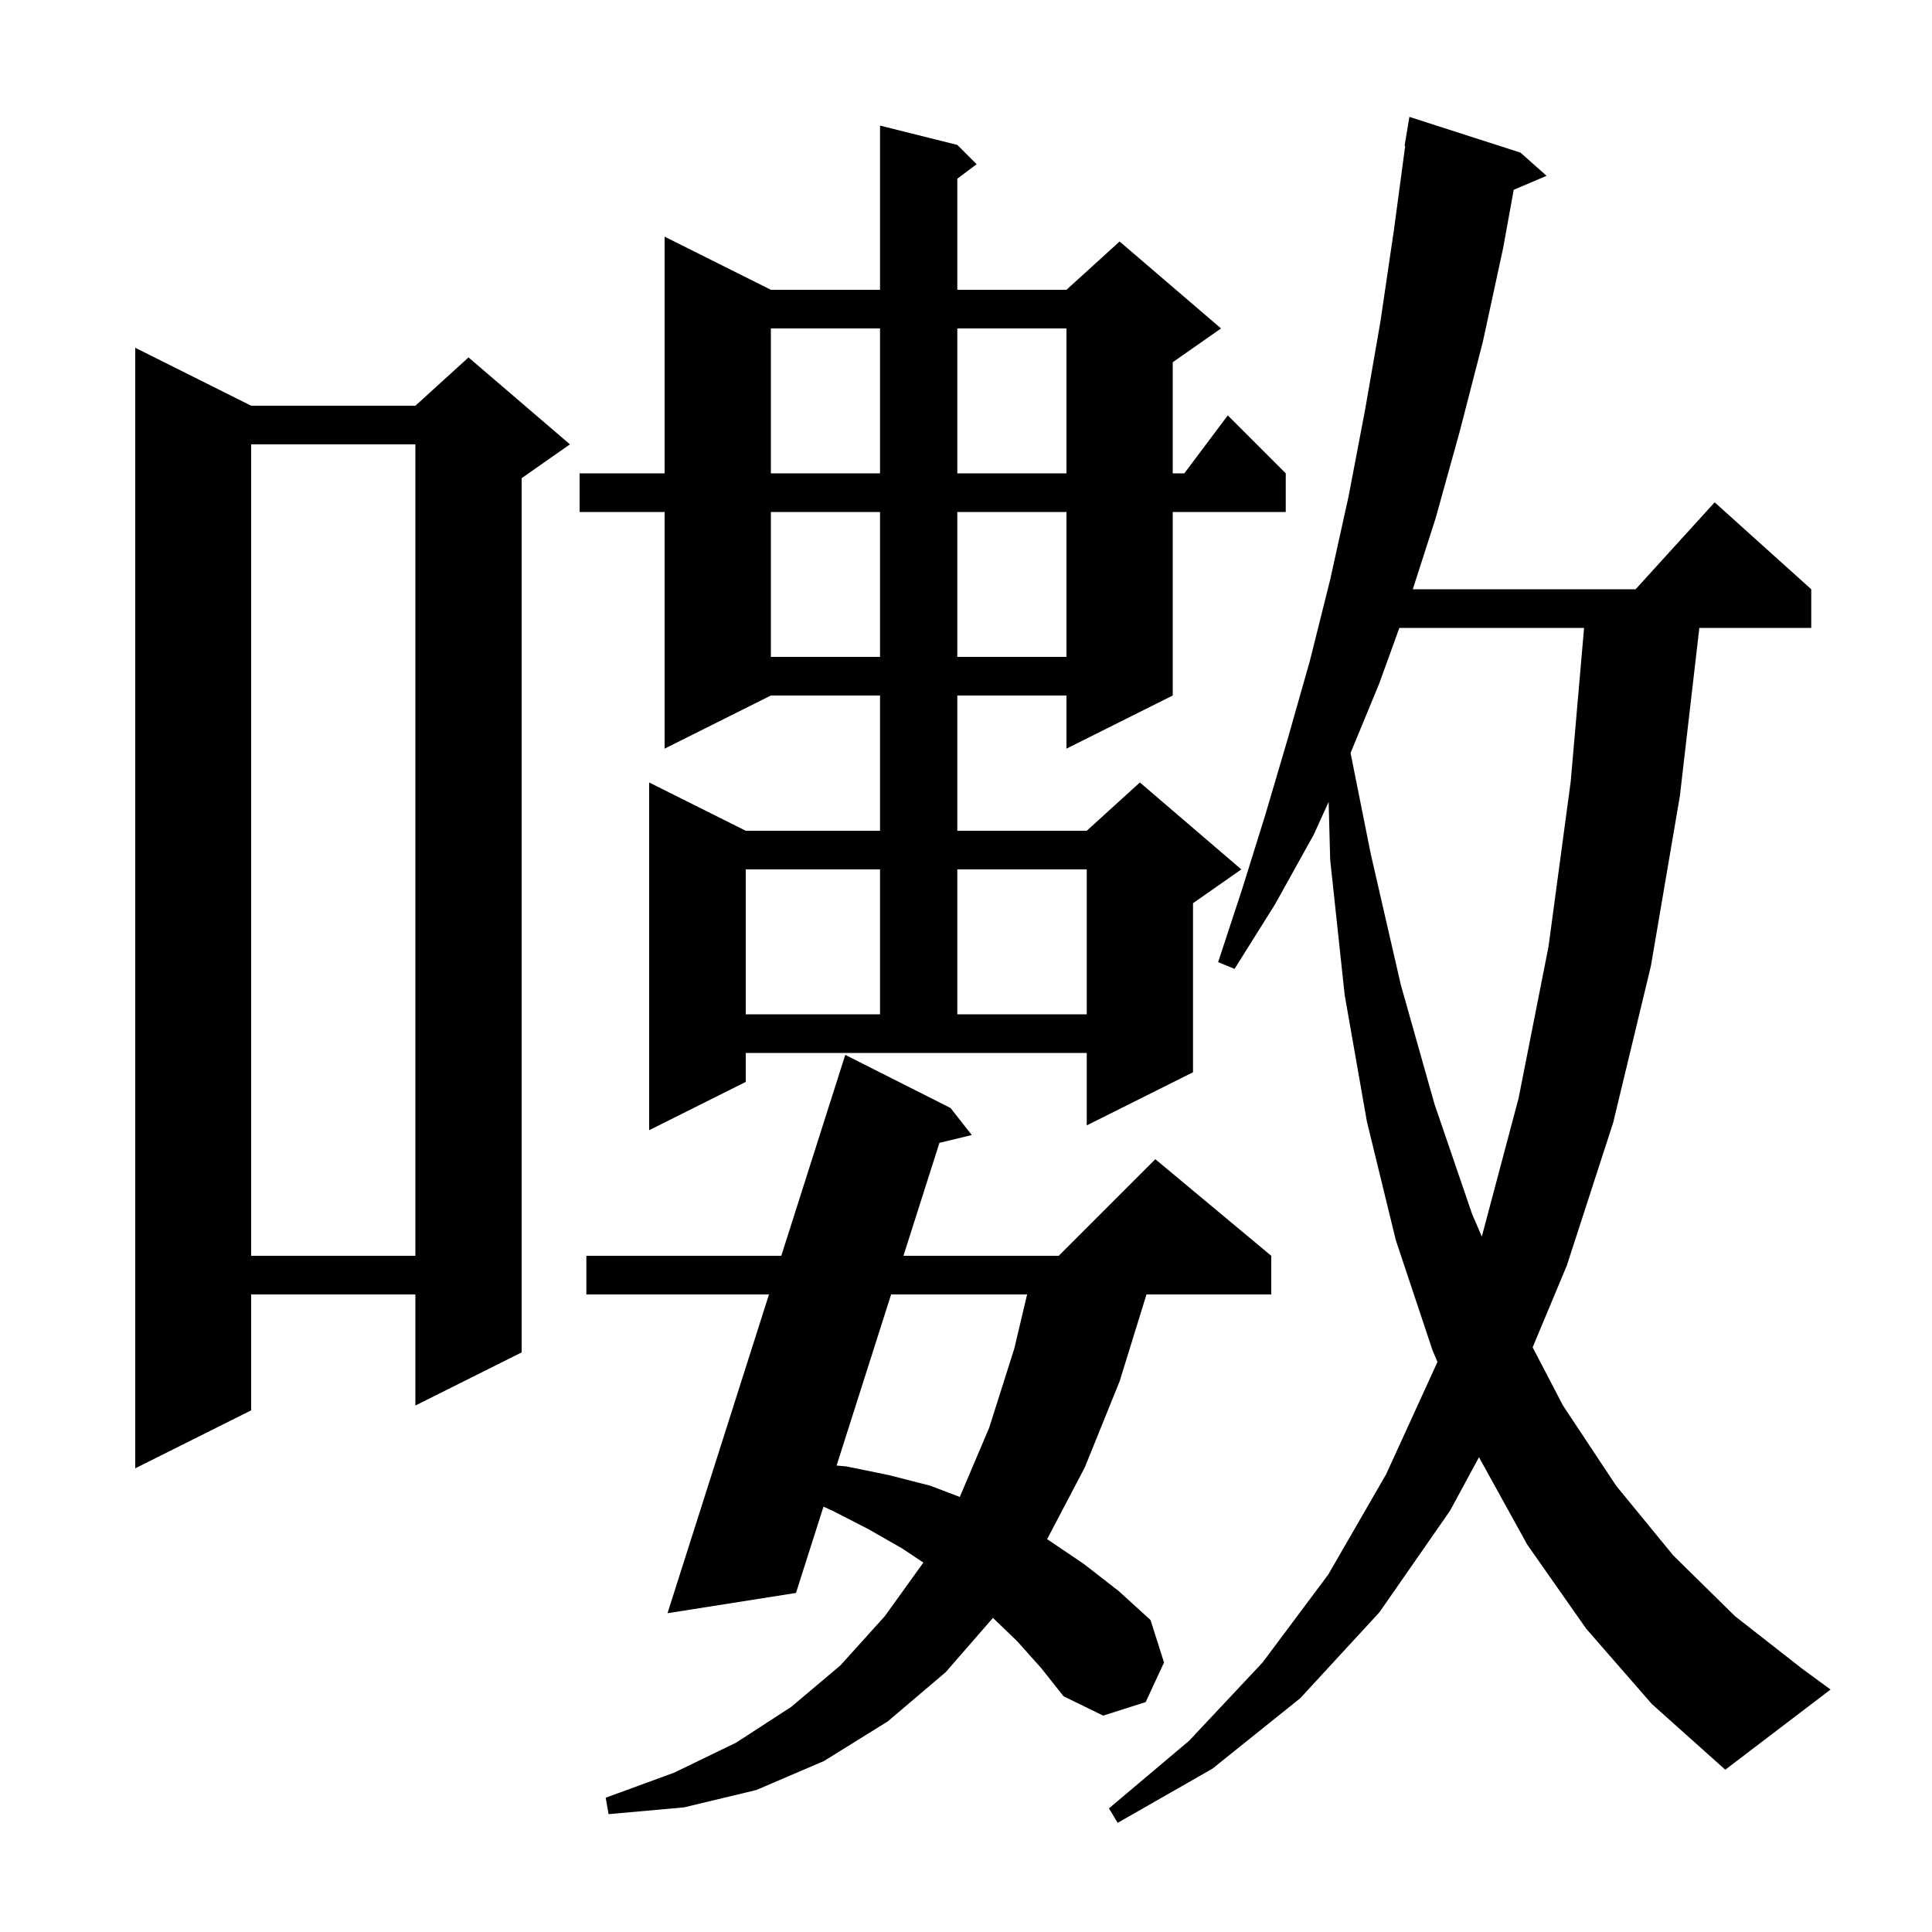 <svg xmlns="http://www.w3.org/2000/svg" xmlns:xlink="http://www.w3.org/1999/xlink" version="1.1" baseProfile="full" viewBox="0 0 200 200" width="200" height="200"><g fill="currentColor"><path d="M 164.2 168.6 L 158.1 159.9 L 153.105 150.852 L 150.1 156.4 L 142.8 166.9 L 134.6 175.8 L 125.5 183.1 L 115.7 188.7 L 114.8 187.2 L 123.1 180.2 L 130.7 172.1 L 137.5 163.0 L 143.5 152.6 L 148.8 141.0 L 148.806 140.982 L 148.3 139.8 L 144.5 128.4 L 141.5 116.1 L 139.2 103.0 L 137.7 89.0 L 137.54 83.011 L 136.0 86.4 L 132.0 93.6 L 127.8 100.3 L 126.1 99.6 L 128.6 92.0 L 131.0 84.3 L 133.3 76.5 L 135.6 68.4 L 137.7 60.0 L 139.6 51.4 L 141.3 42.5 L 142.9 33.3 L 144.3 23.8 L 145.465 15.104 L 145.4 15.1 L 145.9 12.1 L 157.4 15.8 L 160.1 18.2 L 156.7 19.648 L 155.6 25.7 L 153.5 35.4 L 151.1 44.7 L 148.6 53.7 L 146.251 61.0 L 169.318 61.0 L 177.5 52.0 L 187.5 61.0 L 187.5 65.0 L 175.915 65.0 L 173.9 82.4 L 170.9 100.0 L 167.0 116.2 L 162.2 131.0 L 158.659 139.474 L 161.8 145.5 L 167.3 153.8 L 173.2 161.0 L 179.6 167.3 L 186.5 172.7 L 189.5 174.9 L 178.6 183.2 L 171.0 176.4 Z M 105.3 169.9 L 102.791 167.484 L 97.9 173.1 L 91.9 178.2 L 85.3 182.3 L 78.3 185.3 L 70.8 187.1 L 63.0 187.8 L 62.7 186.1 L 69.8 183.5 L 76.2 180.4 L 81.9 176.7 L 87.0 172.4 L 91.6 167.3 L 95.587 161.758 L 93.4 160.3 L 89.9 158.3 L 86.2 156.4 L 85.246 155.971 L 82.4 164.9 L 69.1 167.0 L 79.605 134.0 L 60.7 134.0 L 60.7 130.0 L 80.879 130.0 L 87.5 109.2 L 98.4 114.7 L 100.6 117.5 L 97.251 118.306 L 93.524 130.0 L 109.6 130.0 L 119.6 120.0 L 131.6 130.0 L 131.6 134.0 L 118.684 134.0 L 115.9 143.0 L 112.3 151.9 L 108.394 159.34 L 108.5 159.4 L 112.2 161.9 L 115.8 164.7 L 119.1 167.7 L 120.5 172.1 L 118.6 176.2 L 114.2 177.6 L 110.1 175.6 L 107.8 172.7 Z M 92.249 134.0 L 86.603 151.713 L 87.6 151.8 L 92.0 152.7 L 96.3 153.8 L 99.357 154.965 L 102.4 147.8 L 105.0 139.6 L 106.326 134.0 Z M 26.0 42.0 L 43.0 42.0 L 48.5 37.0 L 59.0 46.0 L 54.0 49.5 L 54.0 140.0 L 43.0 145.5 L 43.0 134.0 L 26.0 134.0 L 26.0 146.0 L 14.0 152.0 L 14.0 36.0 Z M 26.0 46.0 L 26.0 130.0 L 43.0 130.0 L 43.0 46.0 Z M 144.86 65.0 L 142.8 70.7 L 139.81 77.949 L 141.9 88.4 L 145.0 101.9 L 148.5 114.3 L 152.4 125.7 L 153.398 128.006 L 153.4 128.0 L 157.2 113.7 L 160.3 98.0 L 162.6 80.9 L 163.983 65.0 Z M 77.2 112.0 L 67.2 117.0 L 67.2 81.0 L 77.2 86.0 L 91.1 86.0 L 91.1 72.0 L 79.8 72.0 L 68.8 77.5 L 68.8 53.0 L 60.0 53.0 L 60.0 49.0 L 68.8 49.0 L 68.8 24.5 L 79.8 30.0 L 91.1 30.0 L 91.1 13.0 L 99.1 15.0 L 101.1 17.0 L 99.1 18.5 L 99.1 30.0 L 110.4 30.0 L 115.9 25.0 L 126.4 34.0 L 121.4 37.5 L 121.4 49.0 L 122.6 49.0 L 127.1 43.0 L 133.1 49.0 L 133.1 53.0 L 121.4 53.0 L 121.4 72.0 L 110.4 77.5 L 110.4 72.0 L 99.1 72.0 L 99.1 86.0 L 112.5 86.0 L 118.0 81.0 L 128.5 90.0 L 123.5 93.5 L 123.5 111.0 L 112.5 116.5 L 112.5 109.0 L 77.2 109.0 Z M 77.2 90.0 L 77.2 105.0 L 91.1 105.0 L 91.1 90.0 Z M 99.1 90.0 L 99.1 105.0 L 112.5 105.0 L 112.5 90.0 Z M 79.8 53.0 L 79.8 68.0 L 91.1 68.0 L 91.1 53.0 Z M 99.1 53.0 L 99.1 68.0 L 110.4 68.0 L 110.4 53.0 Z M 79.8 34.0 L 79.8 49.0 L 91.1 49.0 L 91.1 34.0 Z M 99.1 34.0 L 99.1 49.0 L 110.4 49.0 L 110.4 34.0 Z "/></g></svg>